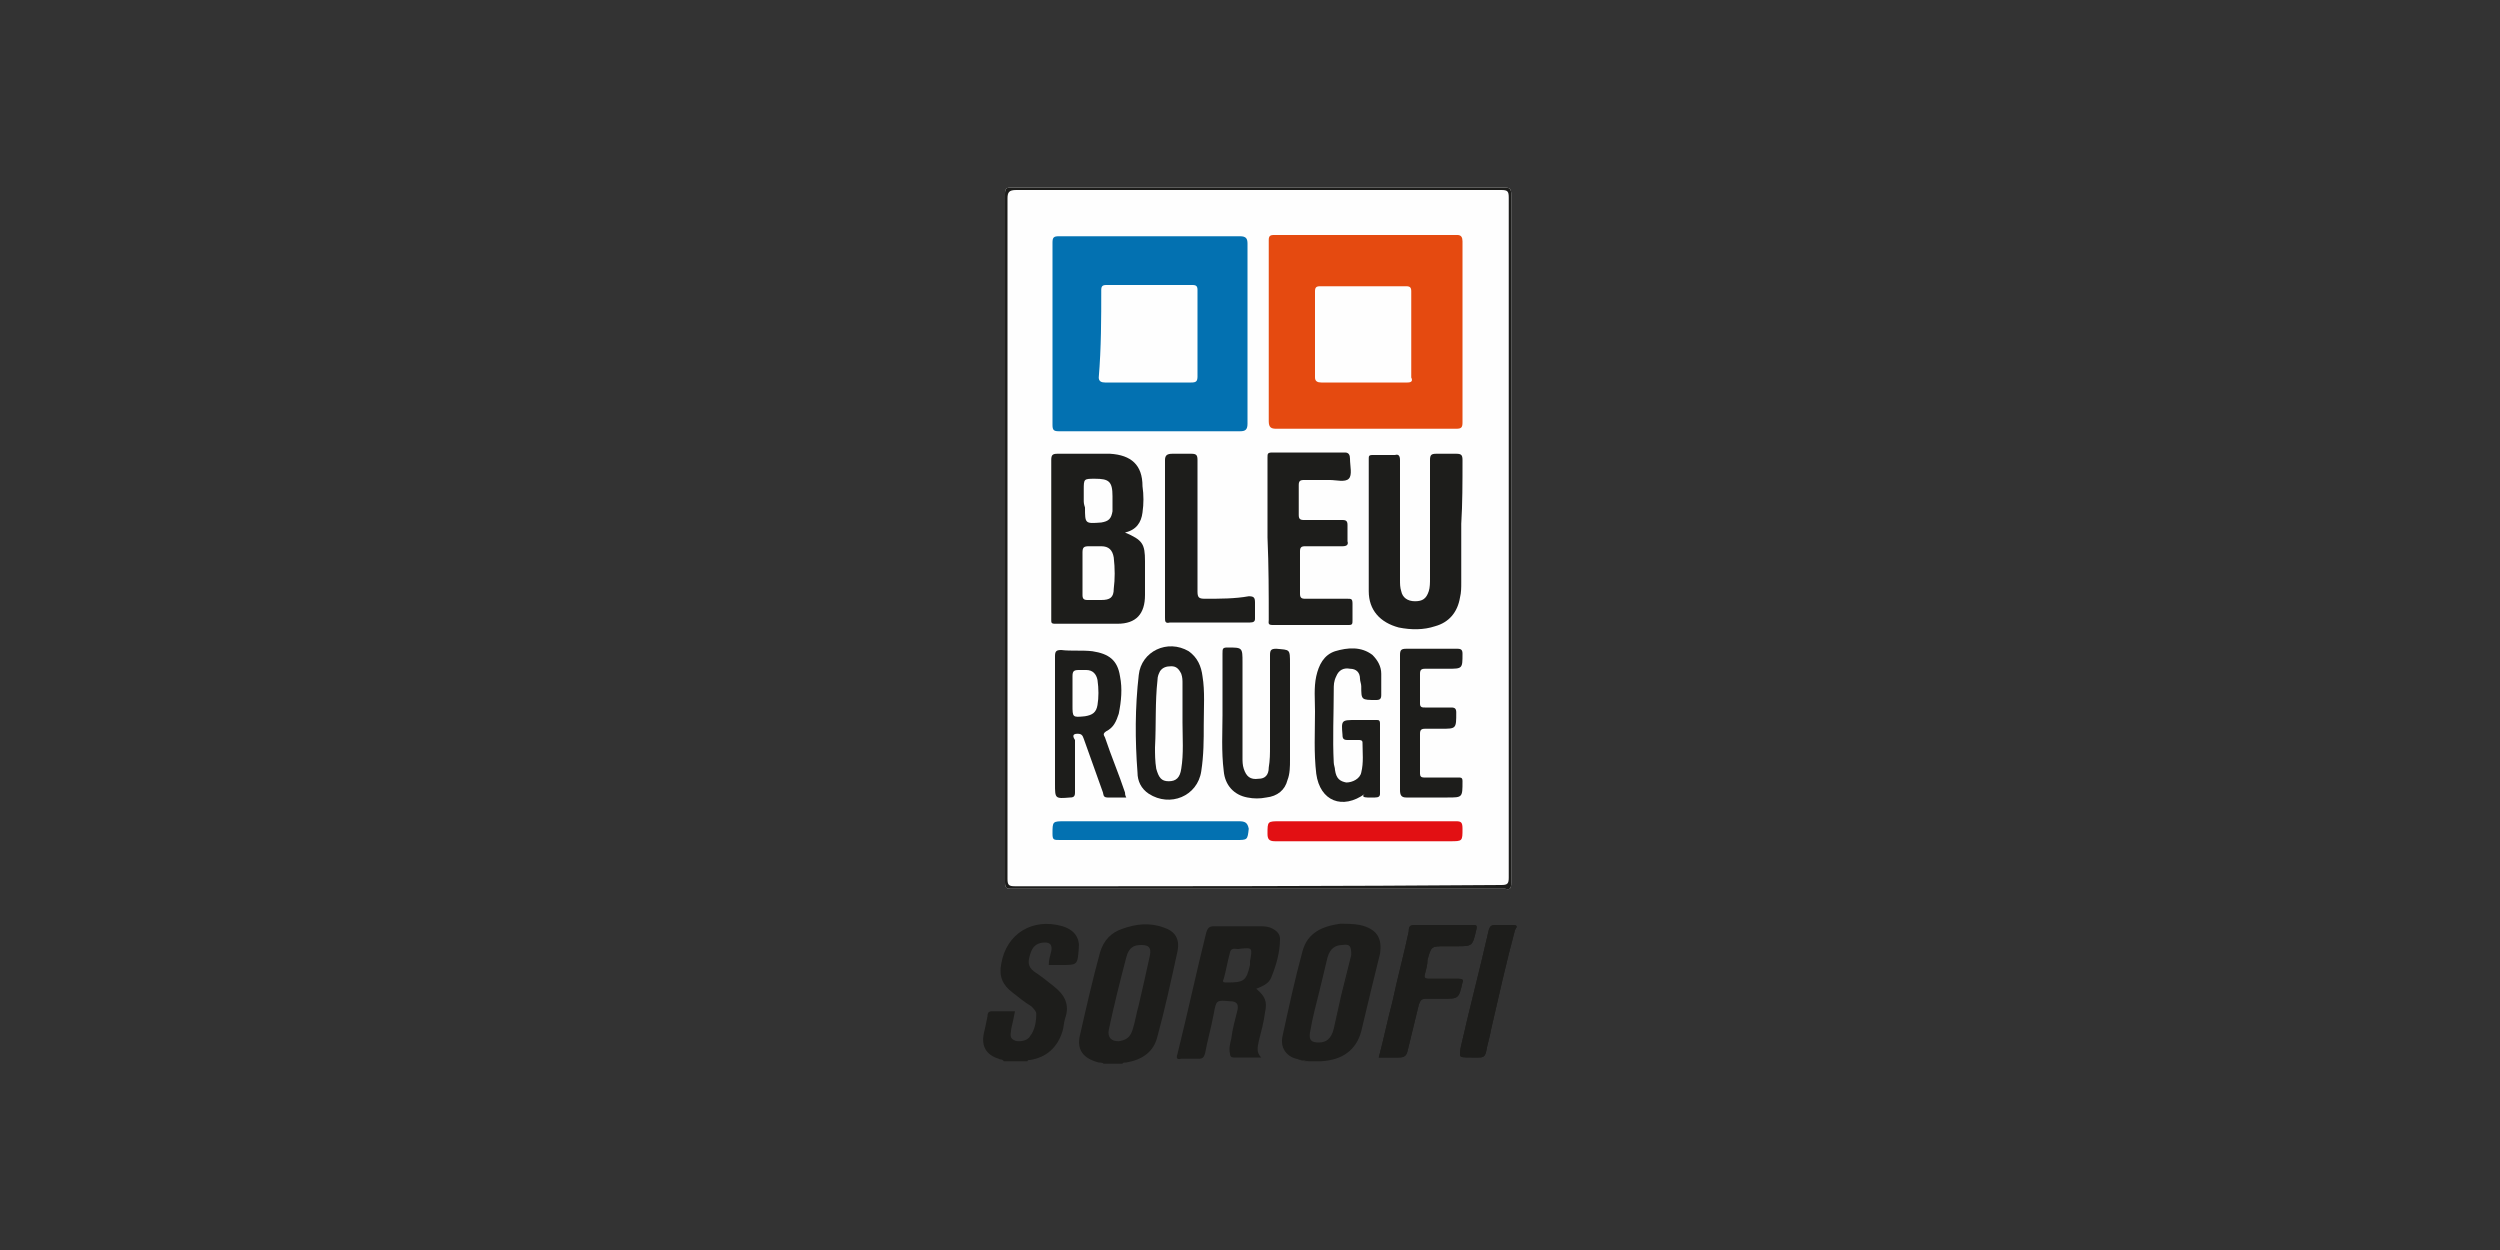 <?xml version="1.0" encoding="UTF-8"?>
<!-- Generator: Adobe Illustrator 27.0.0, SVG Export Plug-In . SVG Version: 6.00 Build 0)  -->
<svg xmlns="http://www.w3.org/2000/svg" xmlns:xlink="http://www.w3.org/1999/xlink" version="1.1" id="Calque_1" x="0px" y="0px" width="200px" height="100px" viewBox="0 0 200 100" style="enable-background:new 0 0 200 100;" xml:space="preserve">
<rect x="0" y="0" width="200" height="100" fill="#333333" stroke="none"/>
<style type="text/css">
	.st0{fill:#FEFEFE;}
	.st1{fill:none;}
	.st2{fill:#1D1D1B;}
	.st3{fill:#20201E;}
	.st4{fill:#0371B1;}
	.st5{fill:#E21013;}
	.st6{fill:#FBFBFB;}
	.st7{fill:#E54A10;}
</style>
<g>
	<path class="st0" d="M120.9,70.6c0-18.3,0-36.6,0-55c0-0.5-0.1-0.6-0.6-0.6c-13.1,0-26.3,0-39.4,0c-0.4,0-0.5,0.1-0.5,0.5   c0,9.2,0,18.4,0,27.5c0,0,0,0,0,0c0,9.2,0,18.4,0,27.6c0,0.5,0.2,0.5,0.5,0.5c13.2,0,26.3,0,39.5,0   C120.8,71.2,120.9,71.1,120.9,70.6z"></path>
	<path class="st1" d="M93.3,40c0,1,0,2.1,0,3.1c0,2.1,0,4.3,0,6.4c0-2.1,0-4.3,0-6.4C93.3,42.1,93.3,41.1,93.3,40z"></path>
	<path class="st1" d="M85.8,56.3c0-0.3,0-0.6,0-0.9c0-0.3,0-0.7,0-1c0,0.3,0,0.7,0,1C85.8,55.7,85.8,56,85.8,56.3z"></path>
	<path class="st1" d="M112,55.1c0,0.9,0,1.8,0,2.7c0,0.9,0,1.8,0,2.7c0-0.9,0-1.8,0-2.7C112,56.9,112,56,112,55.1z"></path>
	<path class="st1" d="M120.6,70.3c0-9.1,0-18.1,0-27.2c0-4.5,0-9.1,0-13.6c0,4.5,0,9.1,0,13.6C120.6,52.2,120.6,61.2,120.6,70.3z"></path>
	<path class="st1" d="M86.7,39.2c0,0.3,0,0.6,0,0.8c0,0.2,0,0.3,0,0.5c0-0.2,0-0.3,0-0.5C86.7,39.8,86.7,39.5,86.7,39.2z"></path>
	<path class="st1" d="M105.6,67.3c1.2,0,2.4,0,3.6,0c2.3,0,4.5,0,6.8,0c-2.3,0-4.5,0-6.8,0C108,67.3,106.8,67.3,105.6,67.3z"></path>
	<path class="st2" d="M120.9,70.6c0-18.3,0-36.6,0-55c0-0.5-0.1-0.6-0.6-0.6c-13.1,0-26.3,0-39.4,0c-0.4,0-0.5,0.1-0.5,0.5   c0,9.2,0,18.4,0,27.5c0,0,0,0,0,0c0,9.2,0,18.4,0,27.6c0,0.5,0.2,0.5,0.5,0.5c13.2,0,26.3,0,39.5,0   C120.8,71.2,120.9,71.1,120.9,70.6z M81.2,70.9c-0.5,0-0.6-0.1-0.6-0.6c0-18.1,0-36.3,0-54.4c0-0.5,0.1-0.7,0.7-0.7   c12.9,0,25.9,0,38.8,0c0.5,0,0.6,0.1,0.6,0.6c0,4.5,0,9.1,0,13.6c0,4.5,0,9.1,0,13.6c0,9.1,0,18.1,0,27.2c0,0.5-0.1,0.6-0.6,0.6   C107.1,70.9,94.1,70.9,81.2,70.9z"></path>
	<path class="st1" d="M91.3,75.6c-0.7,0-1.1,0.3-1.2,1c-0.5,1.9-0.9,3.9-1.4,5.8c-0.1,0.6,0.1,0.9,0.8,0.9c0.6,0,0.9-0.3,1.1-0.9   c0.2-0.7,0.3-1.4,0.5-2c0.3-1.3,0.6-2.7,0.9-4C92.1,75.8,91.9,75.6,91.3,75.6z"></path>
	<path class="st2" d="M93.1,74.2c-1.1-0.4-2.2-0.3-3.3,0.1c-0.9,0.3-1.5,0.9-1.8,1.9c-0.6,2.2-1.1,4.4-1.6,6.6   c-0.3,1.2,0.3,1.9,1.5,2.2c0.1,0,0.3,0,0.4,0.1c0.5,0,1,0,1.5,0c0-0.1,0.2-0.1,0.3-0.1c1.2-0.2,2.2-0.8,2.5-2.1   c0.6-2.2,1.1-4.5,1.6-6.8C94.4,75.1,94,74.5,93.1,74.2z M92,76.4c-0.3,1.4-0.6,2.7-0.9,4c-0.2,0.7-0.3,1.4-0.5,2   c-0.2,0.6-0.5,0.8-1.1,0.9c-0.6,0-0.9-0.3-0.8-0.9c0.4-1.9,0.9-3.9,1.4-5.8c0.2-0.8,0.6-1,1.2-1C91.9,75.6,92.1,75.8,92,76.4z"></path>
	<path class="st2" d="M85,74.1c-2.4-0.7-4.5,0.6-4.9,3c-0.2,1,0.1,1.7,0.9,2.3c0.5,0.4,1,0.8,1.5,1.1c0.2,0.2,0.4,0.4,0.4,0.6   c0,0.6-0.1,1.3-0.5,1.8c-0.2,0.4-1,0.5-1.3,0.3c-0.4-0.2-0.2-0.6-0.2-0.9c0.1-0.4,0.2-0.9,0.3-1.4c-0.6,0-1.2,0-1.8,0   c-0.3,0-0.4,0.1-0.4,0.4c-0.1,0.5-0.2,1-0.3,1.4c-0.2,1,0.2,1.7,1.2,2c0.1,0.1,0.3,0,0.4,0.2c0.6,0,1.3,0,1.9,0   c0-0.1,0.1-0.1,0.2-0.1c1.3-0.2,2.2-1,2.6-2.3c0.1-0.3,0.1-0.7,0.2-1c0.4-1.1,0-1.9-0.9-2.6c-0.5-0.4-1-0.8-1.6-1.2   c-0.5-0.4-0.5-0.8-0.2-1.6c0.2-0.5,0.6-0.7,1.1-0.7c0.4,0,0.6,0.2,0.5,0.7c-0.1,0.4-0.2,0.7-0.2,1.1c0.4,0,0.7,0,1,0   c1.3,0,1.3,0,1.4-1.3C86.4,75.1,86,74.4,85,74.1z"></path>
	<path class="st3" d="M116.7,78.3c-0.8,0-1.6,0-2.4,0c-0.3,0-0.4-0.1-0.3-0.4c0.1-0.4,0.2-0.7,0.2-1.1c0.3-1.1,0.3-1.1,1.4-1.1   c0.3,0,0.6,0,0.9,0c1.3,0,1.3,0,1.6-1.3c0.1-0.4,0-0.4-0.3-0.4c-1.6,0-3.1,0-4.6,0c-0.4,0-0.5,0.1-0.5,0.5   c-0.4,1.9-0.9,3.7-1.3,5.6c-0.4,1.5-0.7,3-1.1,4.5c0.6,0,1.1,0,1.6,0c0.4,0,0.6-0.1,0.7-0.5c0.3-1.2,0.6-2.5,0.9-3.7   c0.1-0.3,0.2-0.5,0.5-0.5c0.5,0,1,0,1.4,0c1.3,0,1.3,0,1.6-1.3C117.1,78.4,117,78.3,116.7,78.3z"></path>
	<path class="st3" d="M121,74c-0.5,0-0.9,0-1.4,0c-0.3,0-0.4,0.1-0.5,0.4c-0.7,3.1-1.5,6.1-2.2,9.2c-0.1,0.4-0.1,0.6-0.1,0.8   c0,0.2,0.3,0.2,0.9,0.2c0.2,0,0.4,0,0.6,0c0.4,0,0.5-0.1,0.6-0.5c0.1-0.6,0.3-1.2,0.4-1.8c0.6-2.6,1.2-5.3,1.9-7.9   C121.4,74.1,121.4,74,121,74z"></path>
	<path class="st3" d="M117.8,84.6c-0.7,0-0.9,0-0.9-0.2C116.9,84.6,117.2,84.6,117.8,84.6c0.2,0,0.4,0,0.6,0   C118.3,84.6,118,84.6,117.8,84.6z"></path>
	<path class="st4" d="M84.2,34c0,0.4,0.1,0.5,0.5,0.5c4.8,0,9.7,0,14.5,0c0.4,0,0.6-0.1,0.6-0.6c0-4.8,0-9.6,0-14.4   c0-0.4-0.1-0.6-0.6-0.6c-2.4,0-4.8,0-7.2,0v0c-2.4,0-4.9,0-7.3,0c-0.4,0-0.5,0.1-0.5,0.5C84.2,24.2,84.2,29.1,84.2,34z M88.1,23.2   c0-0.3,0.1-0.4,0.4-0.4c2.3,0,4.6,0,6.9,0c0.3,0,0.4,0.1,0.4,0.4c0,1.2,0,2.3,0,3.5h0c0,1.1,0,2.3,0,3.4c0,0.4-0.1,0.5-0.5,0.5   c-2.3,0-4.6,0-6.9,0c-0.3,0-0.5-0.1-0.5-0.4C88.1,27.8,88.1,25.5,88.1,23.2z"></path>
	<path class="st2" d="M91.6,47.6c0-0.9,0-1.8,0-2.7c0-1.4-0.2-1.7-1.6-2.3c0.9-0.2,1.3-0.8,1.4-1.6c0.1-0.7,0.1-1.4,0-2.1   c0-1.7-0.9-2.5-2.6-2.6c-1.4,0-2.8,0-4.2,0c-0.4,0-0.5,0.1-0.5,0.5c0,3.7,0,7.5,0,11.2c0,0.5,0,1.1,0,1.6c0,0.2,0,0.3,0.3,0.3   c1.7,0,3.3,0,5,0C90.9,49.9,91.6,49.1,91.6,47.6z M86.7,40c0-0.3,0-0.6,0-0.8c0-0.9,0-0.9,0.9-0.9c1.1,0,1.4,0.2,1.4,1.4   c0,0.4,0,0.8,0,1.2c-0.1,0.6-0.3,0.8-0.9,0.9c-1.3,0.1-1.3,0.1-1.3-1.2C86.7,40.3,86.7,40.2,86.7,40z M89.1,47.1   c0,0.7-0.3,0.9-1,0.9c-0.4,0-0.7,0-1.1,0c-0.3,0-0.4-0.1-0.4-0.4c0-0.6,0-1.2,0-1.7c0-0.6,0-1.1,0-1.7c0-0.4,0.1-0.5,0.5-0.5   c0.3,0,0.7,0,1,0c0.6,0,0.9,0.3,1,0.9C89.2,45.5,89.2,46.3,89.1,47.1z"></path>
	<path class="st2" d="M117,36.8c0-0.4-0.1-0.5-0.5-0.5c-0.5,0-1.1,0-1.6,0c-0.4,0-0.5,0.1-0.5,0.5c0,3.2,0,6.3,0,9.5   c0,0.3,0,0.7-0.1,1c-0.2,0.6-0.5,0.8-1.1,0.8c-0.6,0-1-0.3-1.1-0.8c-0.1-0.3-0.1-0.6-0.1-0.9c0-3.2,0-6.4,0-9.6   c0-0.3-0.1-0.5-0.4-0.4c-0.6,0-1.2,0-1.8,0c-0.3,0-0.3,0.1-0.3,0.3c0,3.5,0,7,0,10.6c0,1.5,0.9,2.5,2.4,2.9c1,0.2,2,0.2,2.9-0.1   c1.1-0.3,1.8-1.1,2-2.3c0.1-0.4,0.1-0.8,0.1-1.2c0-1.5,0-3.1,0-4.7C117,40.3,117,38.6,117,36.8z"></path>
	<path class="st3" d="M117,42c0,1.5,0,3.1,0,4.7C117,45.1,117,43.6,117,42c0-1.7,0-3.5,0-5.2C117,38.6,117,40.3,117,42z"></path>
	<path class="st2" d="M101.5,49.6c0,0.2-0.1,0.4,0.3,0.4c2,0,4.1,0,6.1,0c0.3,0,0.3-0.1,0.3-0.4c0-0.4,0-0.9,0-1.3   c0-0.4-0.1-0.4-0.4-0.4c-1.1,0-2.3,0-3.4,0c-0.3,0-0.4-0.1-0.4-0.4c0-1.1,0-2.3,0-3.4c0-0.3,0.1-0.4,0.4-0.4c1,0,2,0,3,0   c0.3,0,0.5-0.1,0.4-0.4c0-0.4,0-0.8,0-1.3c0-0.3-0.1-0.4-0.4-0.4c-1,0-2,0-3.1,0c-0.3,0-0.4-0.1-0.4-0.4c0-0.8,0-1.6,0-2.4   c0-0.3,0.1-0.4,0.4-0.4c0.7,0,1.4,0,2.1,0c0.5,0,1.2,0.2,1.5-0.1c0.3-0.3,0.1-1,0.1-1.6c0-0.3-0.1-0.5-0.4-0.5c-1.9,0-3.8,0-5.8,0   c-0.4,0-0.4,0.1-0.4,0.4c0,2.1,0,4.3,0,6.4C101.5,45.3,101.5,47.5,101.5,49.6z"></path>
	<path class="st2" d="M96.4,47.9c-0.5,0-0.6-0.1-0.6-0.6c0-3.5,0-7,0-10.5c0-0.4-0.1-0.5-0.5-0.5c-0.5,0-1,0-1.5,0   c-0.4,0-0.6,0.1-0.6,0.5c0,1,0,2.1,0,3.1c0,1,0,2.1,0,3.1c0,2.1,0,4.3,0,6.4c0,0.3,0,0.5,0.4,0.4c2.2,0,4.3,0,6.4,0   c0.3,0,0.4-0.1,0.4-0.3c0-0.4,0-0.8,0-1.3c0-0.4-0.1-0.5-0.5-0.5C98.8,47.9,97.6,47.9,96.4,47.9z"></path>
	<path class="st2" d="M86.2,58.7c0.3,0,0.4,0.1,0.5,0.4c0.5,1.4,1,2.8,1.5,4.2c0.1,0.2,0,0.5,0.4,0.5c0.5,0,0.9,0,1.5,0   c-0.1-0.2-0.1-0.3-0.1-0.4c-0.5-1.5-1.1-2.9-1.6-4.4c-0.1-0.2-0.2-0.3,0.1-0.5c0.6-0.3,0.8-0.8,1-1.4c0.2-1,0.3-2,0.1-3   c-0.2-1.3-0.9-1.8-2.2-2c-0.8-0.1-1.7,0-2.5-0.1c-0.4,0-0.5,0.1-0.5,0.5c0,3.4,0,6.8,0,10.2c0,1.2,0,1.2,1.2,1.1   c0.3,0,0.4-0.1,0.4-0.4c0-1.4,0-2.8,0-4.2C85.8,58.9,85.8,58.7,86.2,58.7z M85.8,54.4c0-0.1,0-0.2,0-0.3c0-0.4,0.1-0.5,0.5-0.5   c0.2,0,0.4,0,0.6,0c0.5,0,0.8,0.3,0.9,0.8c0.1,0.7,0.1,1.4,0,2c-0.1,0.6-0.4,0.8-1,0.9c-1,0.1-1,0.1-1-0.9c0-0.3,0-0.6,0-0.9   C85.8,55.1,85.8,54.8,85.8,54.4z"></path>
	<path class="st2" d="M91.9,63.5c1.7,1.1,3.9,0.2,4.2-1.8c0.2-1.3,0.2-2.5,0.2-3.7c0-1.4,0.1-2.7-0.1-3.9c-0.1-0.8-0.4-1.5-1.1-2   c-1.7-1-3.8,0-4,1.9c-0.3,2.6-0.3,5.2-0.1,7.8C91,62.5,91.3,63.1,91.9,63.5z M92.6,54.4c0-0.3,0.1-0.5,0.2-0.7   c0.2-0.3,0.5-0.4,0.9-0.4c0.4,0,0.6,0.2,0.8,0.6c0.1,0.3,0.1,0.5,0.1,0.8c0,1,0,2,0,3.1c0,1.2,0.1,2.5-0.1,3.7c-0.1,0.7-0.4,1-1,1   c-0.6,0-0.8-0.3-1-1c-0.1-0.6-0.1-1.2-0.1-1.7C92.5,57.9,92.4,56.2,92.6,54.4z"></path>
	<path class="st2" d="M109.4,63.8c0.2,0,0.4,0,0.6,0c0.3,0,0.4-0.1,0.4-0.3c0-1.9,0-3.7,0-5.6c0-0.3-0.1-0.3-0.3-0.3   c-0.5,0-1.1,0-1.6,0c-1.2,0-1.2,0-1.1,1.2c0,0.3,0.1,0.4,0.4,0.4c0.3,0,0.6,0,0.9,0c0.1,0,0.3,0,0.3,0.2c0,0.8,0.1,1.6-0.1,2.4   c-0.1,0.5-0.7,0.8-1.2,0.8c-0.5-0.1-0.8-0.3-0.9-1c0-0.2-0.1-0.4-0.1-0.6c-0.1-1.9,0-3.9,0-5.8c0-0.4,0-0.7,0.2-1.1   c0.2-0.5,0.6-0.7,1.1-0.6c0.5,0,0.8,0.3,0.8,0.8c0,0.2,0.1,0.4,0.1,0.6c0,1.1,0,1.1,1.2,1.1c0.3,0,0.4-0.1,0.4-0.4   c0-0.6,0-1.1,0-1.7c0-0.6-0.3-1.1-0.7-1.5c-0.9-0.7-2-0.6-3-0.3c-0.9,0.3-1.3,1.1-1.5,2c-0.2,0.9-0.1,1.9-0.1,2.8   c0,1.7-0.1,3.3,0.1,5c0.3,2.2,2.1,2.9,3.9,1.6C108.9,63.7,109.1,63.8,109.4,63.8z"></path>
	<path class="st2" d="M103,62.4c0.2-0.5,0.2-1.1,0.2-1.6c0-2.6,0-5.1,0-7.7c0-1.2,0-1.1-1.1-1.2c-0.4,0-0.5,0.1-0.5,0.5   c0,2.4,0,4.9,0,7.3c0,0.6,0,1.1-0.1,1.7c0,0.6-0.3,0.9-0.8,0.9c-0.7,0.1-1-0.2-1.2-0.8c-0.1-0.3-0.1-0.6-0.1-0.9c0-2.5,0-5,0-7.6   c0-1.2,0-1.2-1.2-1.2c-0.4,0-0.4,0.1-0.4,0.5c0,1.5,0,3.1,0,4.9c0,1.3-0.1,2.9,0.1,4.5c0.1,1.1,0.8,1.9,1.9,2.1   c0.5,0.1,1,0.1,1.5,0C102.2,63.7,102.8,63.2,103,62.4z"></path>
	<path class="st2" d="M116.6,62.2c-0.9,0-1.8,0-2.7,0c-0.2,0-0.3-0.1-0.3-0.3c0-1.1,0-2.1,0-3.2c0-0.3,0.1-0.4,0.4-0.4   c0.4,0,0.9,0,1.3,0c1.2,0,1.2,0,1.2-1.3c0-0.3-0.1-0.4-0.4-0.4c-0.7,0-1.4,0-2.1,0c-0.2,0-0.4,0-0.4-0.3c0-0.8,0-1.6,0-2.4   c0-0.3,0.1-0.4,0.4-0.4c0.6,0,1.2,0,1.8,0c1.2,0,1.2,0,1.2-1.2c0-0.3-0.1-0.4-0.4-0.4c-1.4,0-2.7,0-4.1,0c-0.4,0-0.5,0.1-0.5,0.5   c0,0.9,0,1.8,0,2.7c0,0.9,0,1.8,0,2.7c0,0.9,0,1.8,0,2.7c0,0.9,0,1.8,0,2.7c0,0.4,0.1,0.6,0.5,0.6c1.1,0,2.2,0,3.3,0   c1.2,0,1.2,0,1.2-1.3C117,62.2,116.9,62.2,116.6,62.2z"></path>
	<path class="st4" d="M99.1,65.7c-4.6,0-9.3,0-13.9,0c-1,0-1,0-1,1c0,0.5,0.1,0.5,0.6,0.5c2.4,0,4.8,0,7.2,0v0c2.3,0,4.6,0,6.9,0   c0.9,0,0.9,0,1-0.9C99.8,65.8,99.6,65.7,99.1,65.7z"></path>
	<path class="st5" d="M116.5,65.7c-4.7,0-9.4,0-14.1,0c-1,0-1,0-1,1c0,0.4,0.1,0.6,0.6,0.6c1.2,0,2.4,0,3.6,0c1.2,0,2.4,0,3.6,0   c2.3,0,4.5,0,6.8,0c1,0,1,0,1-1C117,65.8,116.9,65.7,116.5,65.7z"></path>
	<path class="st6" d="M86.7,45.9c0-0.6,0-1.1,0-1.7C86.7,44.8,86.7,45.3,86.7,45.9c0,0.6,0,1.2,0,1.7C86.7,47,86.7,46.5,86.7,45.9z"></path>
	<path class="st7" d="M117,26.6L117,26.6c0-2.4,0-4.9,0-7.3c0-0.3-0.1-0.5-0.4-0.5c-4.9,0-9.8,0-14.7,0c-0.3,0-0.4,0.1-0.4,0.4   c0,4.8,0,9.7,0,14.5c0,0.5,0.2,0.6,0.6,0.6c4.8,0,9.6,0,14.4,0c0.4,0,0.5-0.1,0.5-0.5C117,31.5,117,29.1,117,26.6z M112.6,30.6   c-2.3,0-4.6,0-6.9,0c-0.3,0-0.5-0.1-0.5-0.4c0-2.3,0-4.6,0-6.9c0-0.3,0.1-0.4,0.4-0.4c2.3,0,4.6,0,6.9,0c0.3,0,0.4,0.1,0.4,0.4   c0,1.2,0,2.3,0,3.5h0c0,1.1,0,2.3,0,3.4C113,30.4,113,30.6,112.6,30.6z"></path>
	<path class="st2" d="M121,74c-0.5,0-0.9,0-1.4,0c-0.3,0-0.4,0.1-0.5,0.4c-0.7,3.1-1.5,6.1-2.2,9.2c-0.1,0.4-0.1,0.6-0.1,0.8   c0,0.2,0.3,0.2,0.9,0.2c0.2,0,0.4,0,0.6,0c0.4,0,0.5-0.1,0.6-0.5c0.1-0.6,0.3-1.2,0.4-1.8c0.6-2.6,1.2-5.3,1.9-7.9   C121.4,74.1,121.4,74,121,74z"></path>
	<path class="st2" d="M116.7,78.3c-0.8,0-1.6,0-2.4,0c-0.3,0-0.4-0.1-0.3-0.4c0.1-0.4,0.2-0.7,0.2-1.1c0.3-1.1,0.3-1.1,1.4-1.1   c0.3,0,0.6,0,0.9,0c1.3,0,1.3,0,1.6-1.3c0.1-0.4,0-0.4-0.3-0.4c-1.6,0-3.1,0-4.6,0c-0.4,0-0.5,0.1-0.5,0.5   c-0.4,1.9-0.9,3.7-1.3,5.6c-0.4,1.5-0.7,3-1.1,4.5c0.6,0,1.1,0,1.6,0c0.4,0,0.6-0.1,0.7-0.5c0.3-1.2,0.6-2.5,0.9-3.7   c0.1-0.3,0.2-0.5,0.5-0.5c0.5,0,1,0,1.4,0c1.3,0,1.3,0,1.6-1.3C117.1,78.4,117,78.3,116.7,78.3z"></path>
	<path class="st3" d="M104.6,84.9c0.2,0,0.4,0,0.5,0c0.2,0,0.3,0,0.5,0c-0.2,0-0.3,0-0.5,0C104.9,84.9,104.8,84.9,104.6,84.9z"></path>
	<path class="st2" d="M108.8,74c-0.5-0.1-1.1-0.1-1.6-0.1c-1.4,0.2-2.6,0.7-3,2.2c-0.6,2.2-1.1,4.5-1.6,6.8   c-0.2,0.9,0.3,1.6,1.1,1.8c0.1,0,0.2,0.1,0.4,0.1c0.2,0,0.4,0.1,0.6,0.1c0.2,0,0.4,0,0.5,0c0.2,0,0.3,0,0.5,0   c1.7-0.1,2.8-0.9,3.2-2.4c0.5-2.1,1-4.2,1.5-6.2C110.6,75,110.1,74.3,108.8,74z M108.1,76.4l-0.8,3.2c-0.2,0.9-0.4,1.8-0.6,2.7   c-0.2,0.8-0.6,1.1-1.2,1.1c-0.6,0-0.8-0.2-0.7-0.8c0.2-1.2,0.5-2.3,0.8-3.5c0.2-0.8,0.4-1.7,0.6-2.5c0.2-0.7,0.6-1,1.2-1   C108,75.5,108.1,75.7,108.1,76.4z"></path>
	<path class="st3" d="M107.4,79.5l-0.6,2.7C106.9,81.3,107.2,80.4,107.4,79.5z"></path>
	<path class="st3" d="M104.6,84.9c-0.2,0-0.4,0-0.6-0.1C104.2,84.8,104.4,84.9,104.6,84.9z"></path>
	<path class="st3" d="M107.4,79.5l0.8-3.2c-0.2,0.6-0.3,1.4-0.5,2.2C107.5,78.9,107.4,79.2,107.4,79.5z"></path>
	<g>
		<path class="st2" d="M101.6,74.2c-0.3-0.1-0.6-0.1-0.9-0.1c-1.2,0-2.4,0-3.6,0c-0.4,0-0.5,0.2-0.6,0.5c-0.8,3.2-1.5,6.5-2.3,9.7    c-0.1,0.3-0.1,0.5,0.3,0.4c0.5,0,0.9,0,1.4,0c0.3,0,0.4-0.1,0.5-0.4c0.2-1.1,0.5-2.1,0.7-3.2c0.2-1.1,0.2-1.1,1.3-1    c0.5,0,0.7,0.2,0.6,0.7c-0.2,0.8-0.4,1.5-0.5,2.3c-0.1,0.4-0.2,0.8-0.1,1.2c0,0.2,0.1,0.3,0.3,0.3c0.7,0,1.4,0,2.2,0    c-0.4-0.4-0.3-0.8-0.2-1.3c0.2-0.8,0.4-1.5,0.5-2.3c0.2-0.9,0-1.3-0.7-1.9c0.5-0.2,1-0.4,1.2-0.9c0.4-1,0.7-2,0.7-3.1    C102.4,74.7,102.1,74.4,101.6,74.2z M100,76.9c0,0.1,0,0.2,0,0.3c-0.3,1.3-0.5,1.4-1.9,1.4c-0.3,0-0.3-0.1-0.2-0.3    c0.2-0.7,0.3-1.4,0.5-2.1c0.1-0.5,0.6-0.2,0.8-0.3C100.2,75.8,100.2,75.8,100,76.9z"></path>
	</g>
</g>
</svg>
